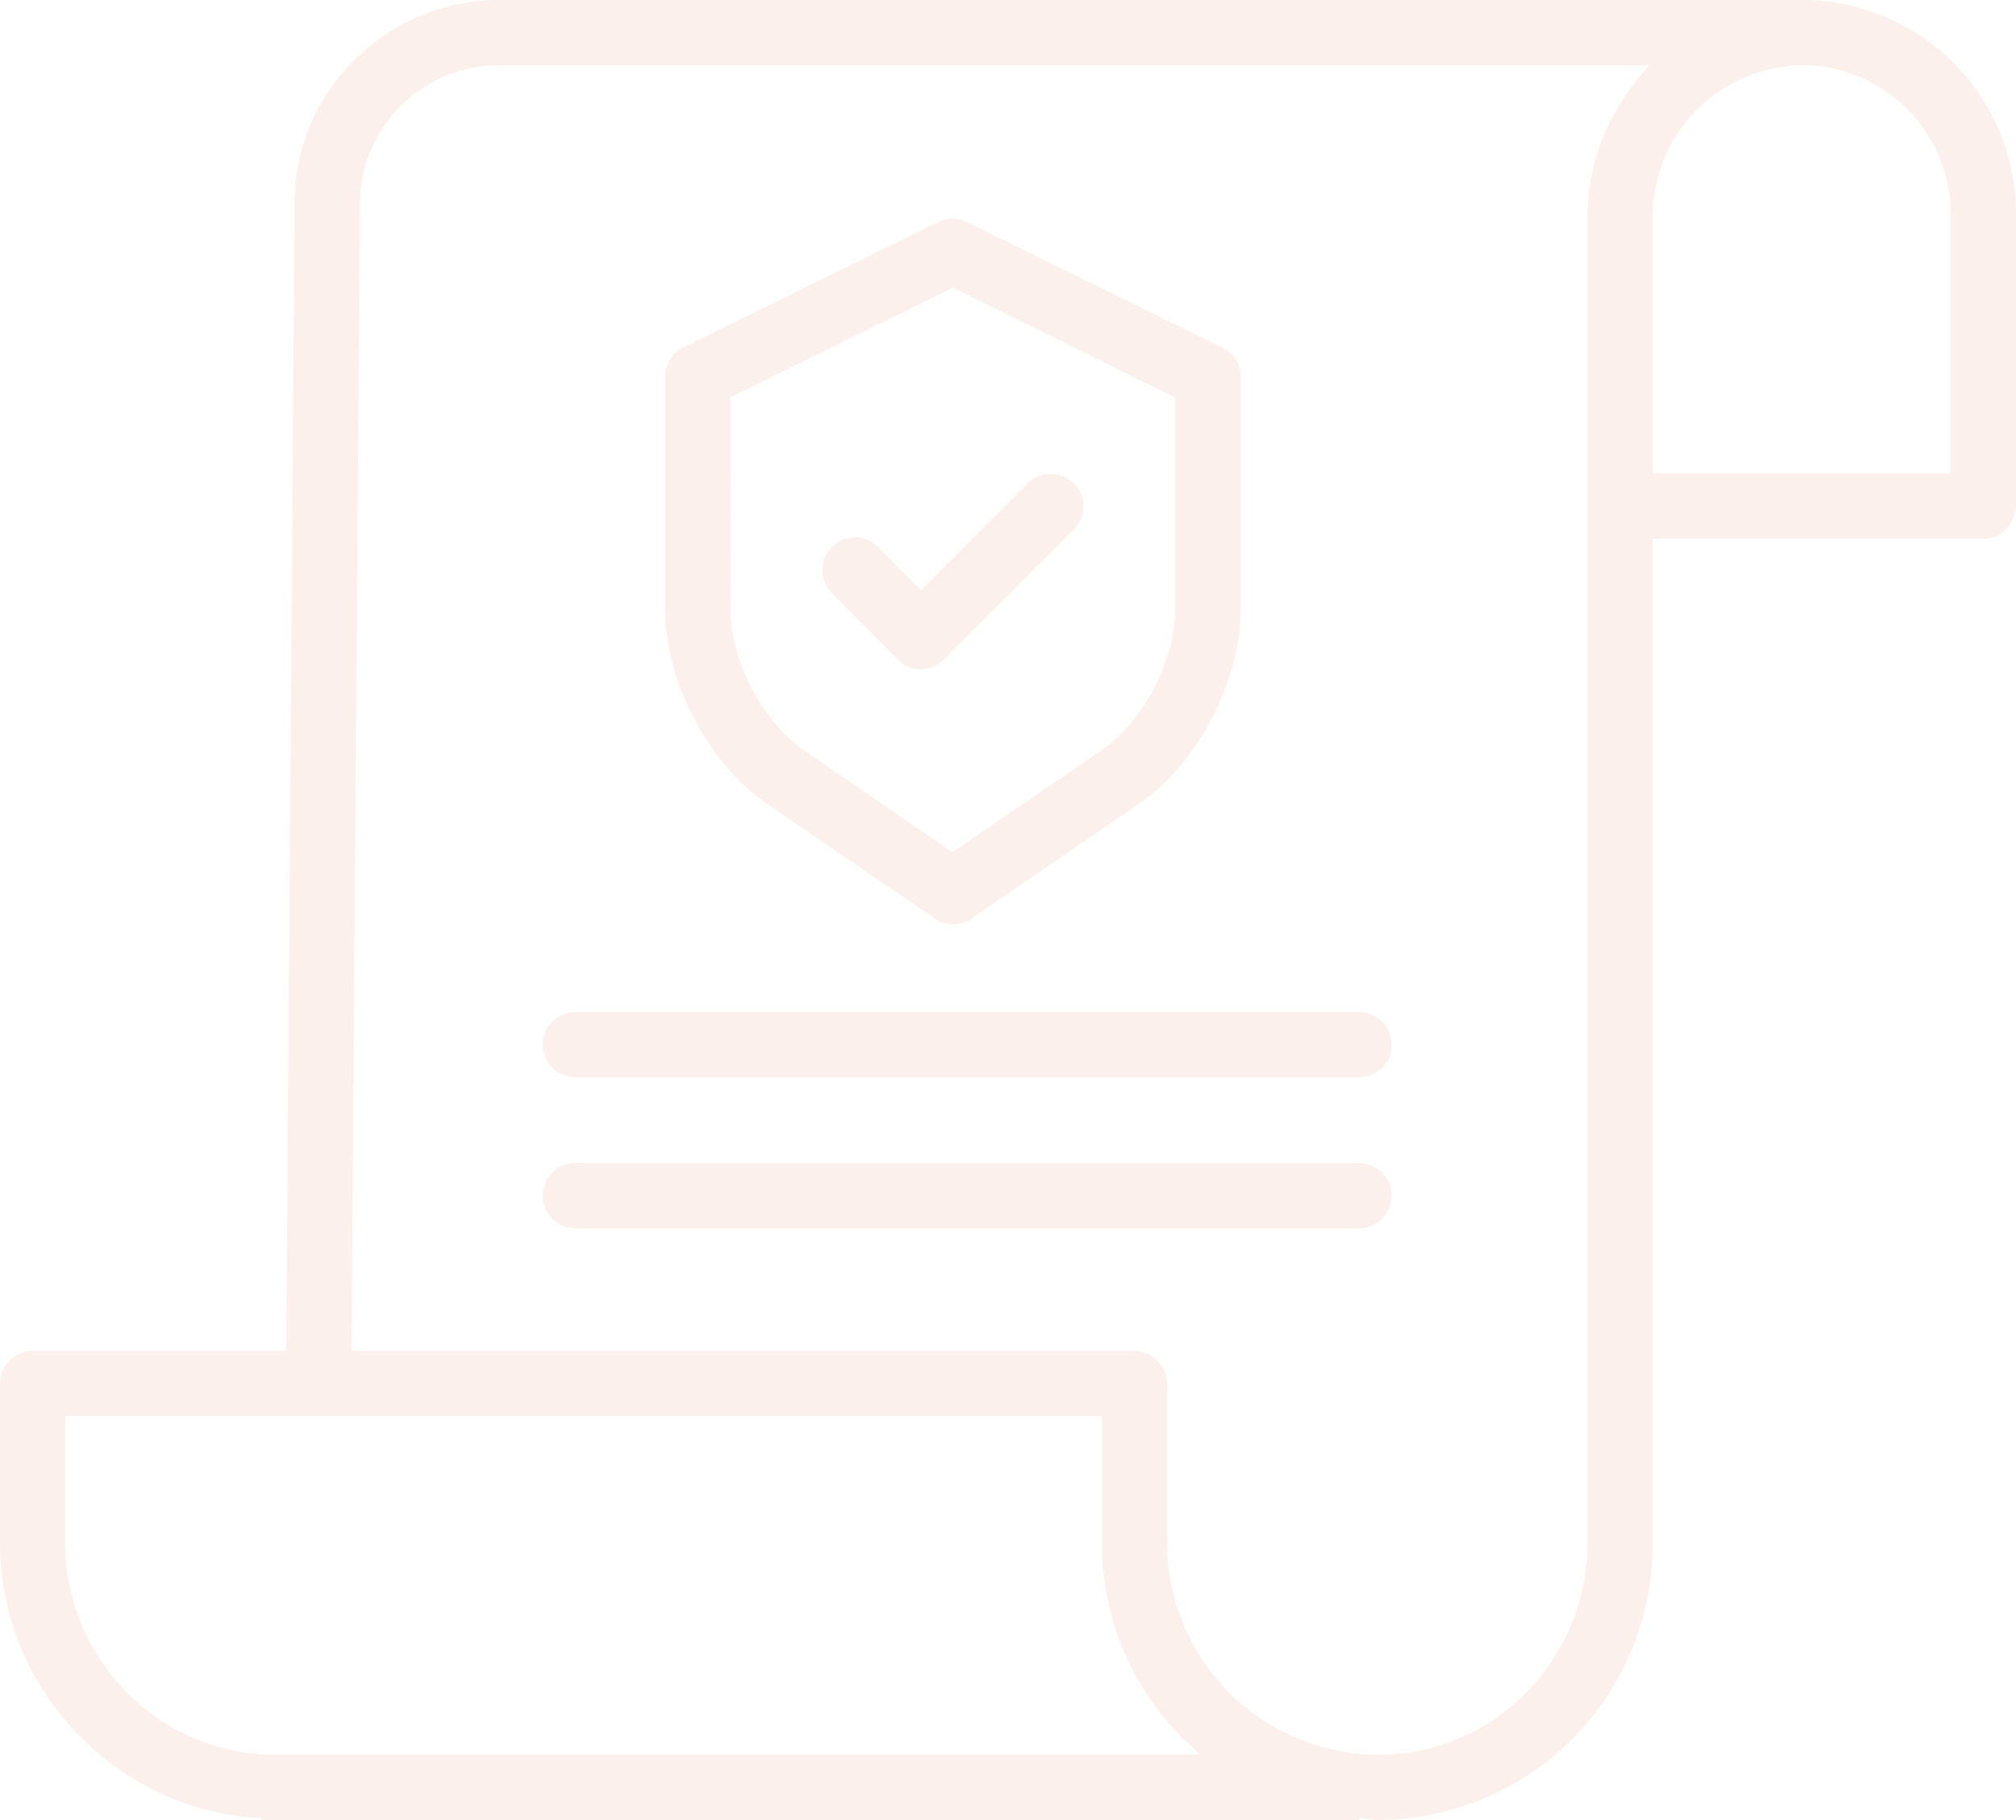 <svg xmlns="http://www.w3.org/2000/svg" width="395.243" height="356.839" viewBox="0 0 395.243 356.839">
  <g id="_004-policy" data-name="004-policy" opacity="0.32">
    <path id="Path_11812" data-name="Path 11812" d="M353.563,0H97.986C75.805,0,57.759,17.877,57.759,39.779L56.112,264.829H6.235A6.489,6.489,0,0,0,0,271.489v30.972c0,28.994,23.2,52.706,51.206,54.006v.372H266.429v-.419c1.6.066,2.569.419,3.669.419h.153a54.1,54.1,0,0,0,53.784-54.384V105.611h64.973c3.535,0,6.235-3.2,6.235-6.732V42.051A41.979,41.979,0,0,0,353.563,0ZM54.006,344.037h-.044c-22.768,0-41.161-18.818-41.161-41.583V277.63H216.023v24.718a54.173,54.173,0,0,0,15.814,38.442c1.081,1.088,2.213,1.647,3.369,3.247Zm257.228-41.589c0,22.771-18.214,41.589-40.992,41.589h-.131a41.587,41.587,0,0,1-41.286-41.686V271.489a6.63,6.63,0,0,0-6.4-6.66H68.914L70.561,39.823A27.264,27.264,0,0,1,97.986,12.8H323.345c-7.295,8-12.111,18.124-12.111,29.422ZM382.442,42.164V92.81H324.035v-50.6A29.643,29.643,0,0,1,353.376,12.8h.178a29.177,29.177,0,0,1,28.888,29.316Zm0,0" transform="translate(0)" fill="#f5d0c4"/>
    <path id="Path_11813" data-name="Path 11813" d="M182.886,168.259l33,22.562a6.3,6.3,0,0,0,7.154,0l32.9-22.556c11.429-7.8,19.871-24.1,19.871-37.923V84.693a6.257,6.257,0,0,0-3.413-5.747L222.153,54.231a6.289,6.289,0,0,0-5.594,0L166.406,78.877A6.246,6.246,0,0,0,163,84.624v45.717C163,144.165,171.46,160.467,182.886,168.259ZM175.8,88.619l43.6-21.515,43.6,21.574v41.664c0,9.642-6.319,21.906-14.292,27.34l-29.388,20.1-29.272-20.1c-7.973-5.441-14.258-17.7-14.258-27.344Zm0,0" transform="translate(-32.585 -10.71)" fill="#f5d0c4"/>
    <path id="Path_11814" data-name="Path 11814" d="M216.285,152.511a6.392,6.392,0,0,0,4.532,1.919h.016a6.408,6.408,0,0,0,4.525-1.894l25.462-25.472a6.4,6.4,0,0,0-9.051-9.06l-20.915,20.912-8.36-8.441a6.4,6.4,0,1,0-9.1,9.017Zm0,0" transform="translate(-40.291 -23.216)" fill="#f5d0c4"/>
    <path id="Path_11815" data-name="Path 11815" d="M293.017,248H139.4a6.4,6.4,0,1,0,0,12.8H293.017a6.4,6.4,0,1,0,0-12.8Zm0,0" transform="translate(-26.588 -49.579)" fill="#f5d0c4"/>
    <path id="Path_11816" data-name="Path 11816" d="M293.017,285H139.4a6.4,6.4,0,1,0,0,12.8H293.017a6.4,6.4,0,1,0,0-12.8Zm0,0" transform="translate(-26.588 -56.975)" fill="#f5d0c4"/>
  </g>
</svg>
